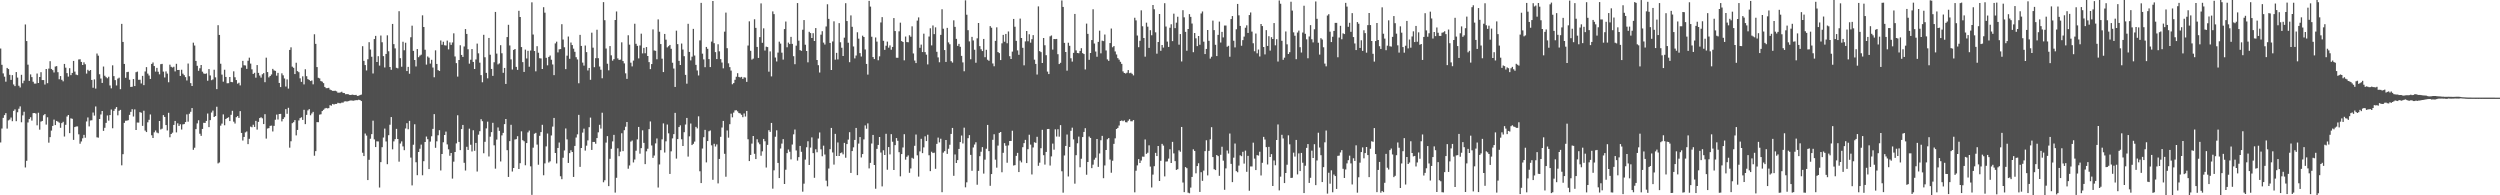 <svg xmlns="http://www.w3.org/2000/svg" width="1920" height="150"><path fill="#4f4f4f" d="M0 37.262h1v72.153H0zM1 49.786h1v48.917H1zM2 56.381h1v34.165H2zM3 58.866h1v29.536H3zM4 62.74h1v24.166H4zM5 52.151h1v46.594H5zM6 53.066h1v39.421H6zM7 57.472h1v34.322H7zM8 61.314h1v28.953H8zM9 57.721h1v35.386H9zM10 64.87h1v20.295H10zM11 66.165h1v17.866H11zM12 55.364h1v37.707H12zM13 59.591h1v26.619H13zM14 65.825h1v17.669H14zM15 67.186h1v14.508H15zM16 57.46h1v36.436H16zM17 63.973h1v24.655H17zM18 61.961h1v23.834H18zM19 18.8h1v109.795H19zM20 31.559h1v91.96H20zM21 49.69h1v44.367H21zM22 62.088h1v29.36H22zM23 57.148h1v32.899H23zM24 59.25h1v33.358H24zM25 62.778h1v24.132H25zM26 64.214h1v22.589H26zM27 64.188h1v23.013H27zM28 56.447h1v39.829H28zM29 63.758h1v22.811H29zM30 59.15h1v40.428H30zM31 55.467h1v37.93H31zM32 61.47h1v31.429H32zM33 61.497h1v27.007H33zM34 64.943h1v22.683H34zM35 53.013h1v42.695H35zM36 63.903h1v26.18H36zM37 52.664h1v56.891H37zM38 47.003h1v58.331H38zM39 52.933h1v47.372H39zM40 53.87h1v42.831H40zM41 55.66h1v36.199H41zM42 51.081h1v44.972H42zM43 50.791h1v42.064H43zM44 55.443h1v38.001H44zM45 60.88h1v33.307H45zM46 58.442h1v39.732H46zM47 61.307h1v33.259H47zM48 62.468h1v31.082H48zM49 49.09h1v55.792H49zM50 51.974h1v43.881H50zM51 56.174h1v33.298H51zM52 58.816h1v29.522H52zM53 52.385h1v49.876H53zM54 57.692h1v33.178H54zM55 55.996h1v35.249H55zM56 46.818h1v60.582H56zM57 54.967h1v42.606H57zM58 57.274h1v39.86H58zM59 57.695h1v39.367H59zM60 45.681h1v57.49H60zM61 45.506h1v64.903H61zM62 47.552h1v61.111H62zM63 49.921h1v56.31H63zM64 47.864h1v55.702H64zM65 49.372h1v56.424H65zM66 56.542h1v36.742H66zM67 53.617h1v36.579H67zM68 54.564h1v42.486H68zM69 53.774h1v38.739H69zM70 61.371h1v31.006H70zM71 67.393h1v19.05H71zM72 60.995h1v27.774H72zM73 68.038h1v13.751H73zM74 41.13h1v64.34H74zM75 42.774h1v62.949H75zM76 57.021h1v34.355H76zM77 60.326h1v27.59H77zM78 63.689h1v21.558H78zM79 51.096h1v49.42H79zM80 58.177h1v39.967H80zM81 59.306h1v35.061H81zM82 60.101h1v28.6H82zM83 58.951h1v33.719H83zM84 65.628h1v22.761H84zM85 67.818h1v16.321H85zM86 50.194h1v48.312H86zM87 58.478h1v26.643H87zM88 61.526h1v22.052H88zM89 65.618h1v16.617H89zM90 60.36h1v28.217H90zM91 59.647h1v25.423H91zM92 68.515h1v15.865H92zM93 18.321h1v108.651H93zM94 32.189h1v86.252H94zM95 49.101h1v45.264H95zM96 59.768h1v32.957H96zM97 55.419h1v37.256H97zM98 55.151h1v37.151H98zM99 61.224h1v27.004H99zM100 66.771h1v19.155H100zM101 66.62h1v17.232H101zM102 60.738h1v28.738H102zM103 66.117h1v17.895H103zM104 55.449h1v44.375H104zM105 54.99h1v39.115H105zM106 61.303h1v32.855H106zM107 61.238h1v24.867H107zM108 64.12h1v22.482H108zM109 58.289h1v38.396H109zM110 65.378h1v19.65H110zM111 54.891h1v45.403H111zM112 51.563h1v49.862H112zM113 56.538h1v37.414H113zM114 58.005h1v33.999H114zM115 60.607h1v27.301H115zM116 49.125h1v54.773H116zM117 47.991h1v58.006H117zM118 50.729h1v50.925H118zM119 54.965h1v45.228H119zM120 52.134h1v49.676H120zM121 55.102h1v47.264H121zM122 57.093h1v35.833H122zM123 49.305h1v50.135H123zM124 49.069h1v49.765H124zM125 54.985h1v33.431H125zM126 59.479h1v30.311H126zM127 54.834h1v41.207H127zM128 56.532h1v43.643H128zM129 63.173h1v23.461H129zM130 49.645h1v55.751H130zM131 51.304h1v51.6H131zM132 51.875h1v50.018H132zM133 51.241h1v44.71H133zM134 54.84h1v38.031H134zM135 49.02h1v52.653H135zM136 53.755h1v40.988H136zM137 53.72h1v42.989H137zM138 58.331h1v37.09H138zM139 53.543h1v45.953H139zM140 56.552h1v38.98H140zM141 57.742h1v37.561H141zM142 59.221h1v34.526H142zM143 61.802h1v26.065H143zM144 48.811h1v44.646H144zM145 58.567h1v28.797H145zM146 63.855h1v22.015H146zM147 66.043h1v16.945H147zM148 32.767h1v82.289H148zM149 34.951h1v78.503H149zM150 46.79h1v52.359H150zM151 50.559h1v44.186H151zM152 54.353h1v38.021H152zM153 52.442h1v50.284H153zM154 49.911h1v54.454H154zM155 55.023h1v44.007H155zM156 56.408h1v37.885H156zM157 56.765h1v37.628H157zM158 56.385h1v36.488H158zM159 61.995h1v25.182H159zM160 53.026h1v44.616H160zM161 57.937h1v34.346H161zM162 61.589h1v24.857H162zM163 61.02h1v23.91H163zM164 53.561h1v36.299H164zM165 59.37h1v29.765H165zM166 68.468h1v13.483H166zM167 19.357h1v106.113H167zM168 26.836h1v97.915H168zM169 48.952h1v47.561H169zM170 57.286h1v37.615H170zM171 62.729h1v25.131H171zM172 53.559h1v42.63H172zM173 59.067h1v32.325H173zM174 63.958h1v26.648H174zM175 63.889h1v26.178H175zM176 59.125h1v33.863H176zM177 62.938h1v25.206H177zM178 63.135h1v21.973H178zM179 54.764h1v38.666H179zM180 59.352h1v35.54H180zM181 61.48h1v28.552H181zM182 64.242h1v24.902H182zM183 63.562h1v27.014H183zM184 65.565h1v19.76H184zM185 51.993h1v50.084H185zM186 46.735h1v61.197H186zM187 50.136h1v55.043H187zM188 50.263h1v51.399H188zM189 52.906h1v48.075H189zM190 46.642h1v64.075H190zM191 44.282h1v62.336H191zM192 48.858h1v48.356H192zM193 53.231h1v44.501H193zM194 56.779h1v39.022H194zM195 55.917h1v41.574H195zM196 59.653h1v33.166H196zM197 49.955h1v49.566H197zM198 55.969h1v37.627H198zM199 58.034h1v32.659H199zM200 59.603h1v30.433H200zM201 57.039h1v33.823H201zM202 56.191h1v39.072H202zM203 63.13h1v24.566H203zM204 44.267h1v62.159H204zM205 55.36h1v43.337H205zM206 59.424h1v39.001H206zM207 58.351h1v38.31H207zM208 57.176h1v39.272H208zM209 52.88h1v48.064H209zM210 54.086h1v42.571H210zM211 54.429h1v37.532H211zM212 58.136h1v29.896H212zM213 55.954h1v35.827H213zM214 63.707h1v23.829H214zM215 66.87h1v20.597H215zM216 56.335h1v36.906H216zM217 57.865h1v33.515H217zM218 60.286h1v29.757H218zM219 66.461h1v17.337H219zM220 60.986h1v26.413H220zM221 68.053h1v14.759H221zM222 38.338h1v75.07H222zM223 36.36h1v72.128H223zM224 51.221h1v43.384H224zM225 52.081h1v41.786H225zM226 56.905h1v35.365H226zM227 48.159h1v55.812H227zM228 54.643h1v45.157H228zM229 55.466h1v37.043H229zM230 60.154h1v30.586H230zM231 62.887h1v27.171H231zM232 58.606h1v33.494H232zM233 64.838h1v19.469H233zM234 53.206h1v42.106H234zM235 58.542h1v29.671H235zM236 60.749h1v24.033H236zM237 61.396h1v22.433H237zM238 62.244h1v26.268H238zM239 61.818h1v25.301H239zM240 64.774h1v21.15H240zM241 26.339h1v93.252H241zM242 33.698h1v82.359H242zM243 51.522h1v42.266H243zM244 59.731h1v34.096H244zM245 60.234h1v27.816H245zM246 62.278h1v25.48H246zM247 62.717h1v22.577H247zM248 63.849h1v20.459H248zM249 66.752h1v16.596H249zM250 67.728h1v15.166H250zM251 67.671h1v15.594H251zM252 67.419h1v15.62H252zM253 68.82h1v11.967H253zM254 69.266h1v11.864H254zM255 69.761h1v10.044H255zM256 69.777h1v10.498H256zM257 69.685h1v10.121H257zM258 70.12h1v9.677H258zM259 71.158h1v7.792H259zM260 71.154h1v8.098H260zM261 70.941h1v8.369H261zM262 70.452h1v8.335H262zM263 71.355h1v7.442H263zM264 71.452h1v6.489H264zM265 72.395h1v5.37H265zM266 72.225h1v5.736H266zM267 72.409h1v5.252H267zM268 72.86h1v4.478H268zM269 72.95h1v4.159H269zM270 72.671h1v4.606H270zM271 72.843h1v4.527H271zM272 72.991h1v4.131H272zM273 72.854h1v4.031H273zM274 73.69h1v3.261H274zM275 73.532h1v3.052H275zM276 72.991h1v3.858H276zM277 72.639h1v4.97H277zM278 35.48h1v81.807H278zM279 46.741h1v73.114H279zM280 49.957h1v52.616H280zM281 54.129h1v50.027H281zM282 45.494h1v92.796H282zM283 32.417h1v90.319H283zM284 38.023h1v68.519H284zM285 43.569h1v59.445H285zM286 56.431h1v36.232H286zM287 29.995h1v77.041H287zM288 27.529h1v85.414H288zM289 47.618h1v60.911H289zM290 43.16h1v65.503H290zM291 50.367h1v93.645H291zM292 27.305h1v97.197H292zM293 32.454h1v80.587H293zM294 43.13h1v62.499H294zM295 51.813h1v46.974H295zM296 41.432h1v67.189H296zM297 27.133h1v98.951H297zM298 39.374h1v64.48H298zM299 51.467h1v44.325H299zM300 53.597h1v36.312H300zM301 18.396h1v96.266H301zM302 33.88h1v74.707H302zM303 37.173h1v69.701H303zM304 52.052h1v46.933H304zM305 52.483h1v54.269H305zM306 8.602h1v115.581H306zM307 44.688h1v65.533H307zM308 51.23h1v57.355H308zM309 32.042h1v80.377H309zM310 38.611h1v76.762H310zM311 32.817h1v65.834H311zM312 54.568h1v40.039H312zM313 51.349h1v47.948H313zM314 56.641h1v36.162H314zM315 28.617h1v92.401H315zM316 19.72h1v122.642H316zM317 39.052h1v72.119H317zM318 46.083h1v49.341H318zM319 51.046h1v73.579H319zM320 37.68h1v96.861H320zM321 43.936h1v72.786H321zM322 42.68h1v71.549H322zM323 41.987h1v69.073H323zM324 11.771h1v122.83H324zM325 20.756h1v103.046H325zM326 38.193h1v70.883H326zM327 49.607h1v55.243H327zM328 43.344h1v63.552H328zM329 44.297h1v85.559H329zM330 48.822h1v59.95H330zM331 45.937h1v58.741H331zM332 51.874h1v47.082H332zM333 59.332h1v28.338H333zM334 38.659h1v74.837H334zM335 49.076h1v59.443H335zM336 53.84h1v50.058H336zM337 54.521h1v45.486H337zM338 31.053h1v99.876H338zM339 34.342h1v83.933H339zM340 32.058h1v77.208H340zM341 34.768h1v68.889H341zM342 34.949h1v66.139H342zM343 31.16h1v79.758H343zM344 37.919h1v76.776H344zM345 32.558h1v87.065H345zM346 34.481h1v83H346zM347 32.617h1v104.565H347zM348 25.589h1v98.571H348zM349 43.39h1v73.355H349zM350 48.468h1v61.65H350zM351 58.825h1v29.691H351zM352 46.091h1v62.895H352zM353 34.784h1v80.528H353zM354 42.186h1v56.931H354zM355 43.736h1v52.228H355zM356 35.672h1v89.369H356zM357 22.329h1v108.651H357zM358 26.078h1v86.666H358zM359 37.845h1v77.282H359zM360 48.92h1v49.899H360zM361 45.893h1v65.243H361zM362 37.678h1v78.672H362zM363 47.589h1v52.439H363zM364 52.98h1v62.816H364zM365 45.654h1v64.096H365zM366 33.489h1v98.252H366zM367 40.963h1v62.446H367zM368 48.115h1v52.633H368zM369 57.69h1v33.831H369zM370 63.155h1v29.92H370zM371 26.711h1v90.974H371zM372 43.962h1v64.937H372zM373 55.981h1v42.608H373zM374 60.151h1v33.266H374zM375 29.122h1v91.04H375zM376 42.053h1v62.917H376zM377 52.958h1v48.503H377zM378 58.243h1v36.093H378zM379 47.835h1v63.78H379zM380 9.178h1v120.345H380zM381 41.175h1v66.04H381zM382 49.465h1v48.423H382zM383 48.665h1v51.856H383zM384 34.698h1v89.29H384zM385 40.887h1v63.124H385zM386 55.892h1v46.173H386zM387 52.168h1v43.182H387zM388 64.447h1v26.951H388zM389 28.468h1v86.874H389zM390 19.042h1v116.862H390zM391 34.901h1v73.486H391zM392 45.626h1v50.22H392zM393 53.386h1v78.37H393zM394 38.336h1v90.69H394zM395 37.632h1v69.523H395zM396 51.342h1v55.49H396zM397 53.646h1v50.936H397zM398 8.287h1v121.494H398zM399 13.035h1v112.307H399zM400 36.151h1v64.734H400zM401 47.709h1v59.96H401zM402 55.254h1v53.254H402zM403 38.086h1v88.855H403zM404 44.916h1v64.97H404zM405 38.99h1v62.708H405zM406 51.234h1v49.044H406zM407 38.801h1v88.951H407zM408 1.771h1v147.901H408zM409 26.535h1v86.886H409zM410 39.185h1v63.537H410zM411 54.773h1v47.281H411zM412 35.483h1v75.55H412zM413 40.499h1v85.997H413zM414 44.695h1v59.579H414zM415 44.877h1v56.569H415zM416 52.971h1v42.892H416zM417 5.549h1v129.064H417zM418 9.709h1v115.784H418zM419 44.412h1v68.031H419zM420 50.169h1v52.409H420zM421 43.703h1v81.113H421zM422 42.631h1v81.295H422zM423 45.889h1v58.17H423zM424 49.498h1v47.713H424zM425 57.694h1v32.863H425zM426 33.325h1v84.2H426zM427 31.976h1v93.552H427zM428 40.223h1v73.415H428zM429 37.887h1v71.596H429zM430 37.691h1v97.666H430zM431 18.605h1v119.001H431zM432 30.387h1v90.736H432zM433 36.3h1v79.232H433zM434 53.078h1v45.566H434zM435 42.77h1v64.313H435zM436 28.072h1v97.044H436zM437 45.157h1v72.443H437zM438 32.69h1v82.709H438zM439 34.608h1v82.129H439zM440 37.386h1v98.506H440zM441 39.796h1v72.275H441zM442 43.904h1v61.711H442zM443 45.665h1v57.519H443zM444 63.937h1v24.263H444zM445 26.798h1v101.378H445zM446 35.285h1v78.383H446zM447 48.065h1v53.767H447zM448 50.372h1v48.448H448zM449 34.955h1v80.709H449zM450 40.031h1v71.863H450zM451 54.092h1v53.734H451zM452 52.184h1v45.484H452zM453 61.291h1v29.027H453zM454 25.072h1v90.088H454zM455 36.593h1v72.393H455zM456 51.608h1v57.4H456zM457 44.701h1v65.712H457zM458 22.826h1v83.184H458zM459 44.719h1v56.922H459zM460 51.082h1v44.752H460zM461 53.56h1v45.191H461zM462 60.126h1v26.452H462zM463 1.631h1v138.326H463zM464 15.538h1v122.91H464zM465 37.248h1v72.279H465zM466 48.926h1v55.627H466zM467 54.009h1v88.959H467zM468 35.389h1v86.559H468zM469 42.519h1v71.784H469zM470 46.61h1v61.964H470zM471 45.414h1v58.155H471zM472 15.353h1v132.575H472zM473 8.797h1v127.761H473zM474 44.863h1v69.079H474zM475 46.019h1v73.931H475zM476 45.752h1v70.73H476zM477 32.501h1v69.85H477zM478 46.904h1v69.148H478zM479 48.689h1v51.324H479zM480 56.307h1v41.034H480zM481 60.582h1v33.11H481zM482 27.067h1v102.496H482zM483 34.308h1v92.771H483zM484 48.109h1v60.63H484zM485 50.985h1v56.964H485zM486 46.528h1v78.226H486zM487 18.238h1v104.277H487zM488 33.658h1v82.11H488zM489 35.22h1v71.843H489zM490 44.869h1v52.62H490zM491 34.907h1v83.113H491zM492 25.852h1v87.904H492zM493 41.011h1v59.09H493zM494 36.779h1v72.964H494zM495 40.902h1v85.155H495zM496 36.154h1v80.045H496zM497 43.004h1v71.203H497zM498 47.737h1v51.434H498zM499 53.115h1v40.179H499zM500 49.204h1v62.511H500zM501 22.59h1v98.628H501zM502 38.776h1v80.699H502zM503 39.013h1v71.119H503zM504 45.491h1v60.847H504zM505 14.892h1v129.107H505zM506 24.396h1v101.93H506zM507 33.823h1v81.461H507zM508 45.049h1v61.98H508zM509 55.332h1v39.443H509zM510 26.047h1v91.088H510zM511 30.446h1v78.108H511zM512 36.41h1v59.242H512zM513 35.479h1v66.939H513zM514 34.5h1v99.103H514zM515 37.464h1v78.737H515zM516 48.17h1v58.14H516zM517 52.657h1v50.38H517zM518 66.76h1v19.943H518zM519 23.577h1v98.248H519zM520 33.891h1v72.895H520zM521 46.765h1v50.837H521zM522 49.923h1v46.345H522zM523 33.434h1v73.522H523zM524 38.051h1v74.085H524zM525 43.164h1v58.356H525zM526 57.517h1v38.1H526zM527 64.259h1v26.311H527zM528 18.289h1v101.997H528zM529 39.867h1v64.844H529zM530 46.393h1v48.497H530zM531 43.53h1v67.884H531zM532 22.155h1v88.272H532zM533 42.644h1v66.129H533zM534 49.811h1v47.605H534zM535 54.126h1v44.508H535zM536 57.963h1v31.379H536zM537 31.007h1v100.515H537zM538 2.192h1v138.394H538zM539 41.23h1v72.823H539zM540 45.624h1v59.768H540zM541 51.61h1v48.135H541zM542 36.069h1v88.649H542zM543 37.481h1v70.843H543zM544 45.347h1v55.461H544zM545 51.494h1v48.718H545zM546 31.944h1v79.679H546zM547 0.785h1v137.302H547zM548 33.159h1v77.267H548zM549 40.051h1v72.507H549zM550 45.365h1v65.528H550zM551 33.994h1v106.861H551zM552 39.422h1v82.624H552zM553 45.413h1v59.634H553zM554 48.002h1v49.927H554zM555 52.499h1v40.389H555zM556 24.307h1v93.791H556zM557 9.69h1v126.026H557zM558 37.039h1v63.181H558zM559 48.658h1v57.089H559zM560 51.536h1v43.869H560zM561 54.245h1v33.066H561zM562 64.724h1v25.371H562zM563 63.781h1v22.722H563zM564 61.303h1v23.502H564zM565 58.918h1v25.729H565zM566 56.228h1v29.348H566zM567 59.077h1v27.766H567zM568 59.482h1v27.642H568zM569 59.049h1v29.112H569zM570 60.593h1v29.419H570zM571 59.336h1v27.812H571zM572 59.577h1v29.908H572zM573 62.861h1v22.359H573zM574 34.994h1v71.959H574zM575 16.378h1v107.325H575zM576 39.038h1v79.926H576zM577 45.757h1v64.533H577zM578 44.991h1v59.479H578zM579 14.788h1v103.318H579zM580 21.394h1v100.759H580zM581 36.055h1v70.918H581zM582 44.478h1v64.948H582zM583 28.511h1v82.276H583zM584 2.596h1v116.991H584zM585 32.86h1v83.356H585zM586 21.743h1v84.949H586zM587 38.824h1v69.688H587zM588 35.864h1v92.799H588zM589 36.169h1v75.102H589zM590 55.044h1v44.946H590zM591 39.47h1v61.825H591zM592 58.693h1v35.731H592zM593 8.773h1v136.142H593zM594 10.874h1v119.94H594zM595 44.184h1v60.831H595zM596 47.197h1v52.893H596zM597 40.377h1v84.738H597zM598 31.976h1v104.761H598zM599 33.508h1v80.581H599zM600 40.436h1v69.865H600zM601 45.798h1v61.073H601zM602 22.312h1v118.984H602zM603 16.513h1v113.843H603zM604 36.325h1v81.299H604zM605 32.727h1v82.094H605zM606 33.83h1v82.7H606zM607 28.316h1v94.1H607zM608 33.671h1v77.343H608zM609 43.155h1v60.014H609zM610 49.281h1v50.203H610zM611 35.09h1v80.452H611zM612 2.363h1v120.969H612zM613 31.243h1v89.427H613zM614 38.488h1v73.565H614zM615 39.081h1v77.523H615zM616 22.854h1v124.345H616zM617 15.427h1v125.619H617zM618 34.342h1v88.234H618zM619 39.179h1v73.918H619zM620 47.882h1v60.624H620zM621 24.445h1v102.25H621zM622 25.389h1v87.966H622zM623 29.186h1v76.346H623zM624 25.501h1v92.089H624zM625 31.464h1v105.079H625zM626 21.546h1v93.072H626zM627 46.059h1v70.9H627zM628 50.051h1v56.341H628zM629 55.701h1v46.008H629zM630 26.621h1v88.063H630zM631 23.984h1v96.043H631zM632 32.723h1v79.145H632zM633 34.211h1v84.466H633zM634 20.306h1v118.451H634zM635 3.26h1v139.856H635zM636 14.465h1v114.99H636zM637 32.956h1v81.65H637zM638 53.742h1v44.511H638zM639 31.856h1v85.252H639zM640 16.382h1v110.046H640zM641 45.834h1v56.98H641zM642 40.595h1v79.232H642zM643 45.642h1v63.756H643zM644 17.769h1v102.039H644zM645 32.467h1v85.129H645zM646 36.654h1v80.461H646zM647 42.997h1v75.543H647zM648 28.906h1v80.797H648zM649 2.477h1v118.668H649zM650 16.174h1v94.463H650zM651 32.818h1v74.382H651zM652 47.768h1v53.739H652zM653 11.845h1v120.948H653zM654 20.586h1v95.436H654zM655 35.672h1v77.484H655zM656 44.835h1v62.658H656zM657 42.642h1v55.634H657zM658 24.796h1v109.731H658zM659 29.672h1v80.615H659zM660 40.814h1v64.435H660zM661 43.434h1v77.479H661zM662 27.392h1v90.95H662zM663 28.398h1v78.648H663zM664 37.996h1v58.316H664zM665 49.076h1v49.792H665zM666 57.29h1v37.475H666zM667 0.664h1v128.662H667zM668 5.075h1v119.996H668zM669 28.207h1v82.021H669zM670 43.829h1v59.807H670zM671 45.342h1v81.38H671zM672 28.76h1v116.184H672zM673 31.928h1v82.392H673zM674 46.272h1v65.02H674zM675 43.24h1v61.98H675zM676 17.257h1v99.888H676zM677 13.168h1v130.002H677zM678 31.346h1v84.049H678zM679 38.293h1v80.745H679zM680 35.11h1v67.662H680zM681 31.946h1v98.384H681zM682 36.596h1v76.356H682zM683 34.891h1v83.693H683zM684 38.177h1v64.862H684zM685 36.037h1v72.839H685zM686 13.875h1v116.684H686zM687 23.862h1v87.601H687zM688 44.351h1v61.679H688zM689 44.37h1v63.772H689zM690 24.076h1v92.82H690zM691 17.423h1v117.993H691zM692 31.543h1v86.766H692zM693 32.262h1v80.994H693zM694 46.321h1v56.766H694zM695 28.073h1v94.531H695zM696 32.307h1v88.111H696zM697 32.456h1v86.878H697zM698 27.063h1v105.671H698zM699 28.227h1v101.172H699zM700 20.214h1v100.966H700zM701 41.054h1v80.832H701zM702 46.478h1v65.489H702zM703 48.419h1v54.924H703zM704 15.838h1v103.46H704zM705 13.36h1v122.287H705zM706 36.72h1v79.535H706zM707 34.257h1v72.324H707zM708 39.972h1v77.635H708zM709 25.856h1v87.335H709zM710 40.035h1v64.663H710zM711 42.004h1v66.327H711zM712 49.453h1v54.004H712zM713 28.074h1v91.148H713zM714 21.691h1v109.745H714zM715 34.882h1v81.667H715zM716 19.563h1v97.981H716zM717 26.22h1v91.039H717zM718 20.976h1v108.654H718zM719 39.768h1v70.711H719zM720 44.072h1v61.613H720zM721 47.824h1v61.529H721zM722 26.799h1v79.735H722zM723 7.125h1v140.503H723zM724 22.075h1v95.134H724zM725 38.447h1v77.629H725zM726 47.545h1v59.953H726zM727 21.39h1v96.79H727zM728 32.556h1v81.672H728zM729 33.998h1v77.169H729zM730 47.003h1v55.873H730zM731 48.073h1v50.164H731zM732 15.628h1v119.398H732zM733 20.614h1v98.014H733zM734 29.84h1v95.335H734zM735 35.219h1v87.768H735zM736 33.709h1v80.665H736zM737 35.933h1v73.172H737zM738 42.896h1v61.215H738zM739 47.929h1v62.254H739zM740 54.735h1v43.32H740zM741 0.24h1v143.635H741zM742 11.294h1v128.735H742zM743 23.213h1v82.941H743zM744 31.787h1v72.009H744zM745 45.5h1v73.462H745zM746 28.324h1v102.831H746zM747 31.08h1v82.174H747zM748 38.215h1v72.803H748zM749 48.165h1v61.073H749zM750 29.451h1v112.448H750zM751 17.641h1v113.563H751zM752 35.436h1v84.542H752zM753 37.839h1v78.706H753zM754 39.234h1v73.755H754zM755 29.92h1v103.392H755zM756 43.922h1v78.689H756zM757 38.255h1v75.969H757zM758 45.852h1v50.112H758zM759 46.706h1v69.358H759zM760 20.078h1v122.608H760zM761 21.296h1v112.375H761zM762 48.748h1v58.641H762zM763 50.878h1v52.254H763zM764 31.39h1v91.238H764zM765 20.999h1v107.762H765zM766 39.999h1v71.823H766zM767 40.791h1v61.245H767zM768 46.13h1v55.247H768zM769 33.285h1v99.029H769zM770 26.795h1v90.549H770zM771 32.068h1v77.875H771zM772 26.051h1v85.875H772zM773 33.225h1v91.747H773zM774 24.14h1v87.543H774zM775 43.165h1v65.139H775zM776 45.328h1v62.915H776zM777 39.629h1v60.768H777zM778 14.548h1v112.6H778zM779 20.548h1v106.266H779zM780 31.386h1v88.321H780zM781 38.728h1v78.671H781zM782 42.074h1v90.05H782zM783 14.276h1v109.069H783zM784 29.175h1v95.536H784zM785 36.695h1v76.364H785zM786 50.181h1v59.744H786zM787 31.793h1v75.62H787zM788 23.784h1v101.459H788zM789 31.678h1v82.916H789zM790 26.307h1v77.166H790zM791 32.769h1v78.301H791zM792 30.099h1v103.877H792zM793 26.985h1v86.269H793zM794 45.831h1v63.442H794zM795 49.103h1v60.608H795zM796 57.222h1v47.827H796zM797 4.892h1v122.424H797zM798 39.284h1v85.636H798zM799 40.046h1v73.796H799zM800 48.387h1v51.289H800zM801 29.162h1v90.029H801zM802 34.743h1v91.654H802zM803 42.388h1v74.316H803zM804 55.002h1v44.117H804zM805 56.905h1v42.128H805zM806 27.902h1v99.251H806zM807 27.239h1v92.862H807zM808 38.11h1v72.184H808zM809 29.94h1v84.988H809zM810 30.075h1v69.27H810zM811 29.909h1v74.967H811zM812 41.62h1v57.68H812zM813 49.178h1v55.791H813zM814 48.242h1v47.877H814zM815 0.378h1v131.161H815zM816 5.326h1v142.627H816zM817 32.946h1v86.458H817zM818 39.952h1v72.127H818zM819 54.249h1v49.09H819zM820 32.841h1v102.696H820zM821 35.172h1v77.685H821zM822 44.74h1v55.737H822zM823 47.319h1v50.734H823zM824 40.603h1v66.466H824zM825 10.723h1v130.322H825zM826 38.722h1v80.488H826zM827 40.724h1v69.301H827zM828 40.925h1v64H828zM829 39.099h1v89.354H829zM830 37.008h1v84.916H830zM831 40.82h1v64.464H831zM832 41.536h1v59.774H832zM833 53.373h1v45.066H833zM834 18.116h1v116.067H834zM835 25.998h1v98.406H835zM836 45.943h1v58.891H836zM837 40.7h1v65.228H837zM838 30.763h1v98.361H838zM839 7.115h1v119.363H839zM840 33.453h1v89.157H840zM841 39.583h1v81.545H841zM842 43.583h1v63.171H842zM843 32.147h1v95.988H843zM844 23.558h1v94.288H844zM845 40.978h1v66.744H845zM846 31.242h1v73.122H846zM847 31.57h1v105.266H847zM848 26.495h1v100.579H848zM849 38.752h1v76.439H849zM850 45.642h1v61.322H850zM851 46.771h1v59.269H851zM852 33.06h1v89.463H852zM853 21.939h1v110.716H853zM854 36.283h1v87.152H854zM855 35.364h1v75.141H855zM856 39.543h1v66.718H856zM857 41.846h1v57.237H857zM858 44.656h1v53.609H858zM859 45.821h1v50.597H859zM860 47.438h1v45.492H860zM861 49.039h1v43.474H861zM862 54.834h1v38.271H862zM863 56.071h1v36.415H863zM864 56.471h1v37.394H864zM865 55.864h1v38.122H865zM866 53.792h1v38.953H866zM867 56.202h1v35.329H867zM868 55.857h1v37.263H868zM869 56.692h1v36.5H869zM870 57.921h1v34.286H870zM871 13.627h1v134.096H871zM872 15.688h1v115.435H872zM873 27.291h1v99.736H873zM874 36.257h1v85.947H874zM875 31.344h1v93.837H875zM876 7.937h1v115.364H876zM877 20.196h1v100.065H877zM878 29.18h1v91.211H878zM879 43.508h1v63.585H879zM880 17.418h1v100.758H880zM881 20.456h1v96.821H881zM882 36.756h1v74.873H882zM883 23.171h1v104.786H883zM884 27.091h1v116.894H884zM885 3.846h1v130.272H885zM886 7.112h1v120.539H886zM887 24.834h1v92.553H887zM888 41.203h1v78.662H888zM889 32.273h1v79.841H889zM890 10.745h1v128.266H890zM891 38.99h1v84.525H891zM892 34.538h1v75.935H892zM893 36.54h1v75.271H893zM894 2.453h1v133.017H894zM895 20.394h1v103.739H895zM896 31.969h1v92.003H896zM897 36.07h1v85.747H897zM898 21.307h1v93.319H898zM899 18.632h1v106.548H899zM900 31.598h1v77.337H900zM901 10.519h1v107.272H901zM902 21.631h1v102.127H902zM903 17.395h1v113.1H903zM904 12.866h1v117.101H904zM905 34.329h1v81.114H905zM906 26.145h1v90.368H906zM907 47.204h1v50.306H907zM908 7.844h1v132.323H908zM909 13.303h1v134.267H909zM910 24.457h1v103.832H910zM911 38.943h1v90.228H911zM912 22.281h1v125.685H912zM913 10.866h1v137.561H913zM914 12.969h1v131.092H914zM915 18.092h1v117.811H915zM916 40.109h1v74.594H916zM917 25.367h1v90.547H917zM918 29.439h1v103.686H918zM919 35.429h1v92.11H919zM920 27.628h1v97.738H920zM921 34.346h1v113.071H921zM922 10.341h1v121.933H922zM923 8.819h1v130.091H923zM924 31.989h1v99.051H924zM925 41.52h1v74.545H925zM926 37.596h1v70.131H926zM927 23.036h1v111.682H927zM928 31.31h1v84.559H928zM929 44.994h1v62.062H929zM930 43.589h1v54.116H930zM931 15.827h1v104.803H931zM932 23.143h1v106.791H932zM933 34.393h1v96.221H933zM934 43.055h1v75.972H934zM935 26.791h1v93.129H935zM936 16.573h1v118.424H936zM937 32.674h1v86.208H937zM938 24.483h1v88.224H938zM939 28.71h1v94.697H939zM940 19.6h1v126.177H940zM941 19.601h1v109.724H941zM942 35.882h1v79.708H942zM943 35.197h1v82.702H943zM944 43.577h1v58.987H944zM945 14.653h1v111.184H945zM946 12.32h1v127.578H946zM947 31.262h1v89.815H947zM948 36.407h1v73.808H948zM949 22.472h1v108.946H949zM950 3.03h1v129.264H950zM951 11.761h1v115.398H951zM952 19.922h1v99.36H952zM953 35.101h1v84.873H953zM954 30.828h1v85.773H954zM955 28.103h1v97.518H955zM956 21.324h1v94.337H956zM957 19.444h1v112.512H957zM958 25.318h1v94.395H958zM959 11.576h1v134.887H959zM960 9.578h1v118.25H960zM961 24.274h1v103.556H961zM962 33.239h1v76.34H962zM963 39.371h1v82.454H963zM964 25.77h1v104.84H964zM965 40.976h1v78.186H965zM966 38.015h1v81.482H966zM967 43.38h1v73.165H967zM968 18.413h1v116.324H968zM969 20.044h1v104.968H969zM970 36.117h1v69.001H970zM971 41.766h1v65.371H971zM972 23.121h1v89.882H972zM973 35.275h1v91.055H973zM974 27.81h1v84.99H974zM975 38.853h1v81.732H975zM976 28.585h1v89.8H976zM977 29.966h1v112.883H977zM978 17.738h1v105.487H978zM979 34.815h1v92.125H979zM980 30.099h1v77.422H980zM981 47.253h1v48.315H981zM982 0.373h1v145.866H982zM983 2.846h1v132.815H983zM984 31.318h1v72.217H984zM985 45.907h1v60.451H985zM986 44.274h1v96.329H986zM987 24.157h1v108.702H987zM988 34.025h1v92.467H988zM989 41.48h1v62.438H989zM990 40.079h1v70.746H990zM991 1.343h1v135.335H991zM992 8.149h1v128.338H992zM993 24.839h1v92.398H993zM994 27.421h1v92.824H994zM995 45.474h1v61.974H995zM996 24.962h1v108.979H996zM997 23.495h1v94.311H997zM998 36.27h1v95.097H998zM999 40.372h1v77.081H999zM1000 25.003h1v99.961H1000zM1001 4.392h1v143.905H1001zM1002 25.977h1v101.304H1002zM1003 30.199h1v83.365H1003zM1004 44.769h1v65.869H1004zM1005 28.015h1v112.496H1005zM1006 19.279h1v117.27H1006zM1007 30.148h1v85.57H1007zM1008 32.562h1v88.795H1008zM1009 22.465h1v88.256H1009zM1010 1.109h1v141.053H1010zM1011 14.415h1v108.829H1011zM1012 32.823h1v69.142H1012zM1013 41.932h1v71.394H1013zM1014 29.34h1v89.85H1014zM1015 30.388h1v109.444H1015zM1016 36.288h1v92.074H1016zM1017 48.855h1v60.445H1017zM1018 50.935h1v49.334H1018zM1019 11.917h1v136.748H1019zM1020 10.92h1v121.725H1020zM1021 24.332h1v116.706H1021zM1022 32.304h1v98.517H1022zM1023 28.23h1v119.448H1023zM1024 23.756h1v110.272H1024zM1025 17.567h1v117.66H1025zM1026 17.554h1v127.567H1026zM1027 43.988h1v75.728H1027zM1028 28.842h1v90.665H1028zM1029 19.826h1v97.26H1029zM1030 30.179h1v85.131H1030zM1031 25.583h1v104.054H1031zM1032 26.159h1v110.519H1032zM1033 2.196h1v127.94H1033zM1034 5.052h1v120.413H1034zM1035 20.608h1v102.417H1035zM1036 17.494h1v102.075H1036zM1037 24.402h1v101.106H1037zM1038 10.093h1v131.588H1038zM1039 28.451h1v93.117H1039zM1040 33.393h1v90.202H1040zM1041 38.433h1v73.157H1041zM1042 16.924h1v131.031H1042zM1043 18.206h1v117.939H1043zM1044 36.832h1v88.122H1044zM1045 30.927h1v85.844H1045zM1046 39.053h1v74.169H1046zM1047 23.229h1v98.356H1047zM1048 25.447h1v92.113H1048zM1049 40.426h1v72.465H1049zM1050 19.29h1v99.82H1050zM1051 9.989h1v126.05H1051zM1052 19.233h1v95.019H1052zM1053 31.467h1v77.038H1053zM1054 41.327h1v67.584H1054zM1055 47.291h1v51.042H1055zM1056 31.515h1v86.823H1056zM1057 17.641h1v129.914H1057zM1058 30.705h1v99.822H1058zM1059 35.503h1v88.842H1059zM1060 37.595h1v110.393H1060zM1061 5.615h1v141.043H1061zM1062 25.891h1v121.682H1062zM1063 29.663h1v110.747H1063zM1064 38.55h1v79.642H1064zM1065 35.067h1v93.755H1065zM1066 15.63h1v114.547H1066zM1067 35.554h1v79.738H1067zM1068 35.781h1v78.274H1068zM1069 28.318h1v90.331H1069zM1070 12.347h1v123.684H1070zM1071 17.803h1v117.203H1071zM1072 25.845h1v93.33H1072zM1073 34.799h1v74.637H1073zM1074 40.414h1v73.064H1074zM1075 20.204h1v124.184H1075zM1076 25.095h1v100.465H1076zM1077 36.168h1v79.937H1077zM1078 40.466h1v65.618H1078zM1079 35.112h1v106.591H1079zM1080 16.097h1v104.473H1080zM1081 37.161h1v88.807H1081zM1082 30.339h1v94.512H1082zM1083 36.616h1v71.889H1083zM1084 28.018h1v89.475H1084zM1085 24.088h1v96.027H1085zM1086 32.285h1v87.47H1086zM1087 19.926h1v107.928H1087zM1088 32.044h1v92.725H1088zM1089 24.831h1v92.269H1089zM1090 34.348h1v87.542H1090zM1091 33.787h1v74.715H1091zM1092 46.026h1v57.224H1092zM1093 28.354h1v106.432H1093zM1094 10.137h1v122.643H1094zM1095 23.345h1v105.881H1095zM1096 28.197h1v84.004H1096zM1097 25.541h1v99.988H1097zM1098 8.945h1v129.697H1098zM1099 14.198h1v113.257H1099zM1100 29.593h1v91.022H1100zM1101 24.554h1v87.888H1101zM1102 27.758h1v87.61H1102zM1103 21.078h1v126.396H1103zM1104 25.124h1v99.404H1104zM1105 27.528h1v110.911H1105zM1106 27.618h1v111.609H1106zM1107 25.128h1v122.476H1107zM1108 24.783h1v122.967H1108zM1109 23.988h1v108.2H1109zM1110 26.198h1v93.668H1110zM1111 49.997h1v60.712H1111zM1112 22.701h1v109.353H1112zM1113 33.159h1v90.82H1113zM1114 47.941h1v66.029H1114zM1115 50.862h1v59.68H1115zM1116 30.723h1v89.57H1116zM1117 13.653h1v129.946H1117zM1118 28.132h1v91.209H1118zM1119 35.384h1v83.748H1119zM1120 44.499h1v58.387H1120zM1121 25.525h1v94.838H1121zM1122 20.295h1v97.004H1122zM1123 28.279h1v80.877H1123zM1124 27.134h1v85.934H1124zM1125 21.636h1v125.808H1125zM1126 12.747h1v112.752H1126zM1127 40.186h1v74.151H1127zM1128 39.022h1v78.49H1128zM1129 48.068h1v56.118H1129zM1130 5.525h1v109.923H1130zM1131 4.064h1v142.925H1131zM1132 17.382h1v110.34H1132zM1133 30.645h1v83.491H1133zM1134 37.598h1v71.854H1134zM1135 6.203h1v141.312H1135zM1136 15.227h1v103.75H1136zM1137 34.984h1v82.815H1137zM1138 44.773h1v61.891H1138zM1139 18.218h1v114.654H1139zM1140 2.516h1v140.156H1140zM1141 19.427h1v96.779H1141zM1142 22.187h1v94.815H1142zM1143 19.692h1v98.562H1143zM1144 30.458h1v96.222H1144zM1145 21.97h1v98.291H1145zM1146 44.556h1v68.807H1146zM1147 40.098h1v71.3H1147zM1148 46.446h1v55.221H1148zM1149 16.418h1v131.49H1149zM1150 26.201h1v112.509H1150zM1151 35.031h1v79.999H1151zM1152 44.271h1v61.469H1152zM1153 52.123h1v49.511H1153zM1154 50.281h1v53.02H1154zM1155 50.799h1v46.046H1155zM1156 53.421h1v45.364H1156zM1157 51.779h1v51.21H1157zM1158 52.401h1v48.16H1158zM1159 55.404h1v45.588H1159zM1160 52.423h1v44.495H1160zM1161 51.329h1v44.894H1161zM1162 53.202h1v43.995H1162zM1163 54.307h1v43.18H1163zM1164 48.998h1v49.214H1164zM1165 49.7h1v48.478H1165zM1166 50.383h1v43.507H1166zM1167 26.591h1v122.445H1167zM1168 9.8h1v134.453H1168zM1169 23.36h1v101.454H1169zM1170 27.885h1v95.035H1170zM1171 27.179h1v86.266H1171zM1172 2.228h1v145.467H1172zM1173 8.98h1v128.031H1173zM1174 16.84h1v113.523H1174zM1175 21.296h1v103.726H1175zM1176 15.41h1v107.605H1176zM1177 2.458h1v135.829H1177zM1178 4.967h1v129.781H1178zM1179 4.27h1v118.791H1179zM1180 12.819h1v104.039H1180zM1181 2.295h1v131.189H1181zM1182 5.135h1v128.487H1182zM1183 15.55h1v106.564H1183zM1184 22.259h1v91.412H1184zM1185 42.475h1v63.002H1185zM1186 24.495h1v121.798H1186zM1187 22.635h1v104.926H1187zM1188 31.031h1v81.489H1188zM1189 36.644h1v77.749H1189zM1190 3.311h1v125.774H1190zM1191 1.991h1v146.324H1191zM1192 11.31h1v136.37H1192zM1193 23.699h1v113.493H1193zM1194 30.918h1v91.471H1194zM1195 10.098h1v129.833H1195zM1196 26.749h1v102.813H1196zM1197 36.512h1v80.208H1197zM1198 27.009h1v88.103H1198zM1199 21.037h1v110.849H1199zM1200 13.717h1v126.617H1200zM1201 31.477h1v103.731H1201zM1202 35.843h1v74.618H1202zM1203 48.409h1v46.579H1203zM1204 19.431h1v124.8H1204zM1205 0.438h1v147.184H1205zM1206 29.35h1v107.565H1206zM1207 22.074h1v89.711H1207zM1208 32.422h1v79.593H1208zM1209 2.399h1v142.611H1209zM1210 14.392h1v120.805H1210zM1211 27.41h1v95.01H1211zM1212 33.988h1v82.158H1212zM1213 21.145h1v105.065H1213zM1214 18.694h1v109.784H1214zM1215 33.111h1v80.314H1215zM1216 20.562h1v104.471H1216zM1217 24.657h1v93.338H1217zM1218 1.685h1v146.055H1218zM1219 13.695h1v128.395H1219zM1220 23.139h1v101.555H1220zM1221 34.681h1v88.117H1221zM1222 32.222h1v83.571H1222zM1223 15.313h1v117.417H1223zM1224 16.759h1v108.092H1224zM1225 18.667h1v96.757H1225zM1226 27.353h1v87.771H1226zM1227 20.923h1v122.933H1227zM1228 1.591h1v146.276H1228zM1229 14.949h1v125.811H1229zM1230 14.945h1v131.238H1230zM1231 32.753h1v86.649H1231zM1232 24.719h1v92.853H1232zM1233 16.758h1v121.272H1233zM1234 32.72h1v78.004H1234zM1235 10.011h1v119.803H1235zM1236 17.184h1v117.863H1236zM1237 6.404h1v141.337H1237zM1238 23.215h1v124.656H1238zM1239 13.457h1v114.675H1239zM1240 32.801h1v87.058H1240zM1241 33.307h1v89.654H1241zM1242 20.973h1v113.68H1242zM1243 24.576h1v96.328H1243zM1244 34.434h1v76.222H1244zM1245 46.156h1v66.392H1245zM1246 4.032h1v145.064H1246zM1247 9.823h1v126.51H1247zM1248 12.221h1v115.462H1248zM1249 20.46h1v97.835H1249zM1250 23.654h1v101.87H1250zM1251 20.446h1v116.492H1251zM1252 27.337h1v98.887H1252zM1253 23.609h1v122.381H1253zM1254 16.006h1v131.63H1254zM1255 1.59h1v141.07H1255zM1256 2.191h1v138.285H1256zM1257 34.043h1v83.407H1257zM1258 34.834h1v78.335H1258zM1259 50.986h1v51.668H1259zM1260 0.069h1v147.622H1260zM1261 21.877h1v108.642H1261zM1262 31.87h1v84.44H1262zM1263 36.48h1v85.592H1263zM1264 8.679h1v136.968H1264zM1265 1.4h1v146.696H1265zM1266 9.055h1v119.227H1266zM1267 20.815h1v106.662H1267zM1268 29.823h1v88.037H1268zM1269 6.093h1v135.33H1269zM1270 22.91h1v109.538H1270zM1271 36.93h1v79.342H1271zM1272 15.056h1v99.819H1272zM1273 26.939h1v90.211H1273zM1274 2.378h1v143.65H1274zM1275 37.019h1v72.176H1275zM1276 42.504h1v65.931H1276zM1277 52.255h1v51.611H1277zM1278 42.1h1v66.363H1278zM1279 10.131h1v123.877H1279zM1280 35.399h1v73.472H1280zM1281 44.295h1v64.775H1281zM1282 46.761h1v63.534H1282zM1283 8.328h1v139.888H1283zM1284 11.157h1v136.968H1284zM1285 24.63h1v107.429H1285zM1286 37.314h1v88.701H1286zM1287 38.944h1v77.299H1287zM1288 16.464h1v117.498H1288zM1289 40.443h1v81.426H1289zM1290 20.158h1v96.708H1290zM1291 20.171h1v95.291H1291zM1292 9.23h1v138.666H1292zM1293 9.354h1v138.297H1293zM1294 16.981h1v104.846H1294zM1295 28.105h1v84.951H1295zM1296 39.066h1v64.925H1296zM1297 1.765h1v146.259H1297zM1298 18.496h1v123.691H1298zM1299 34.908h1v79.961H1299zM1300 39.904h1v73.124H1300zM1301 31.156h1v106.721H1301zM1302 19.851h1v128.412H1302zM1303 16.693h1v126.173H1303zM1304 20.717h1v110.117H1304zM1305 35.812h1v80.074H1305zM1306 22.09h1v100.884H1306zM1307 16.312h1v98.263H1307zM1308 37.437h1v81.76H1308zM1309 29.741h1v92.63H1309zM1310 38.81h1v94.927H1310zM1311 10.092h1v135.861H1311zM1312 28.048h1v94.294H1312zM1313 39.43h1v77.404H1313zM1314 50.947h1v52.207H1314zM1315 38.186h1v75.961H1315zM1316 14.382h1v116.565H1316zM1317 23.369h1v99.153H1317zM1318 27.432h1v81.856H1318zM1319 27.974h1v87.026H1319zM1320 6.893h1v141.162H1320zM1321 2.366h1v145.556H1321zM1322 5.8h1v121.234H1322zM1323 29.013h1v83.174H1323zM1324 32.228h1v75.676H1324zM1325 10.001h1v123.184H1325zM1326 17.379h1v107.214H1326zM1327 19.432h1v101.685H1327zM1328 14.419h1v115.124H1328zM1329 15.617h1v131.964H1329zM1330 8.961h1v130.263H1330zM1331 21.57h1v93.091H1331zM1332 34.579h1v69.442H1332zM1333 48.243h1v49.323H1333zM1334 14.617h1v127.213H1334zM1335 2.354h1v124.158H1335zM1336 35.311h1v73.45H1336zM1337 35.415h1v78.262H1337zM1338 12.338h1v122.353H1338zM1339 13.54h1v126.262H1339zM1340 17.706h1v115.177H1340zM1341 19.525h1v110.047H1341zM1342 24.055h1v95.105H1342zM1343 7.378h1v123.507H1343zM1344 0.722h1v131.416H1344zM1345 27.347h1v94.317H1345zM1346 27.981h1v98.178H1346zM1347 28.675h1v88.681H1347zM1348 13.595h1v134.948H1348zM1349 29.586h1v98.3H1349zM1350 25.522h1v83.445H1350zM1351 40.765h1v72.697H1351zM1352 37.545h1v83.085H1352zM1353 11.517h1v117.98H1353zM1354 24.208h1v100.606H1354zM1355 32.903h1v93.166H1355zM1356 33.947h1v80.652H1356zM1357 12.558h1v130.365H1357zM1358 8.042h1v121.462H1358zM1359 27.541h1v106.526H1359zM1360 25.945h1v107.211H1360zM1361 39.036h1v67.627H1361zM1362 16.109h1v116.834H1362zM1363 24.338h1v91.959H1363zM1364 25.732h1v93.88H1364zM1365 24.466h1v94.13H1365zM1366 7.538h1v140.534H1366zM1367 11.267h1v136.634H1367zM1368 26.311h1v105.15H1368zM1369 37.035h1v78.06H1369zM1370 38.372h1v63.979H1370zM1371 23.305h1v111.285H1371zM1372 19.67h1v127.585H1372zM1373 32.493h1v83.238H1373zM1374 34.34h1v82.22H1374zM1375 22.016h1v119.336H1375zM1376 18.263h1v129.641H1376zM1377 31.996h1v115.541H1377zM1378 31.809h1v84.733H1378zM1379 46.351h1v60.086H1379zM1380 25.645h1v89.508H1380zM1381 34.486h1v85.417H1381zM1382 37.524h1v72.572H1382zM1383 9.332h1v126.037H1383zM1384 15.344h1v115.097H1384zM1385 11.22h1v136.697H1385zM1386 24.006h1v124.015H1386zM1387 25.26h1v104.504H1387zM1388 38.003h1v76.377H1388zM1389 37.895h1v76.066H1389zM1390 24.302h1v99.934H1390zM1391 34.968h1v82.571H1391zM1392 40.905h1v73.386H1392zM1393 45.023h1v76.435H1393zM1394 1.392h1v146.206H1394zM1395 6.54h1v128.497H1395zM1396 20.802h1v113.606H1396zM1397 17.241h1v111.583H1397zM1398 31.873h1v84.871H1398zM1399 22.835h1v97.844H1399zM1400 12.671h1v103.724H1400zM1401 34.236h1v83.166H1401zM1402 30.386h1v103.93H1402zM1403 19.61h1v116.497H1403zM1404 20.24h1v97.713H1404zM1405 30.702h1v88.58H1405zM1406 41.249h1v68.909H1406zM1407 49.727h1v47.166H1407zM1408 -1.37h1v129.32H1408zM1409 30.019h1v105.356H1409zM1410 26.164h1v97.039H1410zM1411 30.791h1v79.163H1411zM1412 21.684h1v105.559H1412zM1413 2.537h1v121.897H1413zM1414 32.77h1v83.026H1414zM1415 29.905h1v102.087H1415zM1416 32.428h1v79.812H1416zM1417 35.263h1v73.173H1417zM1418 22.678h1v107.011H1418zM1419 45.629h1v64.002H1419zM1420 17.121h1v105.622H1420zM1421 22.58h1v95.443H1421zM1422 16.799h1v126.209H1422zM1423 21.764h1v102.068H1423zM1424 44.121h1v63.623H1424zM1425 37.788h1v68.93H1425zM1426 50.414h1v52.527H1426zM1427 2.246h1v145.396H1427zM1428 24.469h1v118.417H1428zM1429 40.891h1v72.594H1429zM1430 43.397h1v61.089H1430zM1431 2.81h1v145.285H1431zM1432 12.352h1v129.685H1432zM1433 31.473h1v97.401H1433zM1434 28.354h1v105.632H1434zM1435 42.178h1v69.437H1435zM1436 20.138h1v108.06H1436zM1437 25.951h1v94.266H1437zM1438 27.11h1v88.364H1438zM1439 28.862h1v97.648H1439zM1440 22.858h1v123.521H1440zM1441 22.26h1v108.716H1441zM1442 34.132h1v83.551H1442zM1443 28.169h1v81.874H1443zM1444 51.428h1v50.711H1444zM1445 2.132h1v138.622H1445zM1446 2.073h1v145.508H1446zM1447 18.336h1v100.06H1447zM1448 28.342h1v91.818H1448zM1449 37.882h1v83.837H1449zM1450 21.559h1v106.837H1450zM1451 21.566h1v100.911H1451zM1452 30.573h1v92.839H1452zM1453 35.562h1v76.917H1453zM1454 8.038h1v109.151H1454zM1455 17.782h1v103.473H1455zM1456 29.16h1v85.076H1456zM1457 29.525h1v90.307H1457zM1458 40.313h1v73.637H1458zM1459 28.737h1v96.023H1459zM1460 45.168h1v62.276H1460zM1461 37.837h1v64.783H1461zM1462 43.745h1v58.418H1462zM1463 35.07h1v73.549H1463zM1464 6.837h1v135.095H1464zM1465 13.599h1v127.808H1465zM1466 23.7h1v94.053H1466zM1467 27.573h1v90.182H1467zM1468 7.971h1v140.974H1468zM1469 2.054h1v145.654H1469zM1470 22.395h1v114.143H1470zM1471 28.942h1v98.764H1471zM1472 45.194h1v64.534H1472zM1473 6.926h1v124.745H1473zM1474 22.055h1v102.788H1474zM1475 28.439h1v82.698H1475zM1476 18.53h1v113.852H1476zM1477 8.222h1v135.682H1477zM1478 17.052h1v124.518H1478zM1479 27.965h1v96.775H1479zM1480 37.132h1v75.249H1480zM1481 50.103h1v55.267H1481zM1482 0.277h1v142.676H1482zM1483 0.526h1v149.422H1483zM1484 10.907h1v128.569H1484zM1485 18.46h1v94.836H1485zM1486 40.243h1v74.268H1486zM1487 8.786h1v138.947H1487zM1488 21.529h1v107.021H1488zM1489 21.225h1v100.165H1489zM1490 29.235h1v94.584H1490zM1491 22.734h1v117.198H1491zM1492 11.142h1v132.056H1492zM1493 30.53h1v94.519H1493zM1494 17.575h1v116.008H1494zM1495 16.562h1v117.091H1495zM1496 7.5h1v141.525H1496zM1497 13.432h1v126.457H1497zM1498 36.978h1v79.093H1498zM1499 37.312h1v77.884H1499zM1500 44.884h1v60.149H1500zM1501 2.35h1v131.942H1501zM1502 17.827h1v115.393H1502zM1503 35.732h1v82.517H1503zM1504 33.565h1v75.272H1504zM1505 2.393h1v139.68H1505zM1506 1.987h1v146.307H1506zM1507 15.606h1v126.693H1507zM1508 11.801h1v115.647H1508zM1509 24.962h1v95.564H1509zM1510 29.533h1v91.44H1510zM1511 26.939h1v109.431H1511zM1512 40.104h1v78.919H1512zM1513 23.508h1v116.672H1513zM1514 19.214h1v128.674H1514zM1515 5.556h1v125.725H1515zM1516 27.144h1v100.593H1516zM1517 35.978h1v82.085H1517zM1518 48.176h1v64.875H1518zM1519 20.122h1v106.131H1519zM1520 2.29h1v131.557H1520zM1521 33.863h1v93.978H1521zM1522 33.492h1v85.278H1522zM1523 27.86h1v92.14H1523zM1524 1.76h1v146.962H1524zM1525 16.045h1v111.298H1525zM1526 11.939h1v107.046H1526zM1527 31.054h1v89.623H1527zM1528 19.011h1v119.052H1528zM1529 24.211h1v103.654H1529zM1530 25.954h1v100.624H1530zM1531 2.238h1v126.467H1531zM1532 11.921h1v118.546H1532zM1533 1.979h1v147.286H1533zM1534 16.836h1v111.671H1534zM1535 30.895h1v96.734H1535zM1536 39.484h1v73.651H1536zM1537 43.577h1v58.464H1537zM1538 2.833h1v140.007H1538zM1539 14.935h1v132.854H1539zM1540 33.179h1v94.977H1540zM1541 31.545h1v78.833H1541zM1542 10.891h1v125.89H1542zM1543 14.23h1v122.059H1543zM1544 15.496h1v122.097H1544zM1545 22.944h1v99.958H1545zM1546 18.72h1v101.193H1546zM1547 4.634h1v131.073H1547zM1548 24.434h1v96.804H1548zM1549 22.289h1v98.736H1549zM1550 15.508h1v132.245H1550zM1551 8.65h1v117.918H1551zM1552 12.734h1v134.456H1552zM1553 29.318h1v96.471H1553zM1554 38.239h1v84.942H1554zM1555 46.855h1v68.051H1555zM1556 23.013h1v109.955H1556zM1557 1.034h1v147.246H1557zM1558 30.266h1v110.99H1558zM1559 37.058h1v74.593H1559zM1560 40.709h1v67.25H1560zM1561 8.5h1v141.441H1561zM1562 5.287h1v126.958H1562zM1563 17.013h1v109.027H1563zM1564 31.013h1v79.357H1564zM1565 24.751h1v104.966H1565zM1566 14.875h1v122.576H1566zM1567 20.045h1v95.809H1567zM1568 22.619h1v98.464H1568zM1569 31.794h1v85.399H1569zM1570 22.897h1v127.867H1570zM1571 12.795h1v129.809H1571zM1572 31.852h1v87.86H1572zM1573 39.71h1v72.117H1573zM1574 48.49h1v56.666H1574zM1575 4.892h1v141.967H1575zM1576 15.706h1v109.116H1576zM1577 37.383h1v72.86H1577zM1578 39.435h1v74.355H1578zM1579 22.673h1v126.623H1579zM1580 5.008h1v143.282H1580zM1581 12.971h1v116.02H1581zM1582 15.823h1v120.95H1582zM1583 30.886h1v82.973H1583zM1584 27.286h1v98.242H1584zM1585 11.726h1v115.723H1585zM1586 34.881h1v90.384H1586zM1587 8.581h1v134.56H1587zM1588 22.398h1v116.692H1588zM1589 10.671h1v122.853H1589zM1590 29.674h1v98.239H1590zM1591 34.719h1v75.822H1591zM1592 41.602h1v66.101H1592zM1593 28.125h1v93.677H1593zM1594 5.58h1v144.14H1594zM1595 19.516h1v113.782H1595zM1596 30.29h1v96.639H1596zM1597 33.991h1v90.903H1597zM1598 5.44h1v142.931H1598zM1599 7.809h1v138.545H1599zM1600 14.164h1v127.086H1600zM1601 20.083h1v110.13H1601zM1602 -1.906h1v129.357H1602zM1603 15.683h1v108.835H1603zM1604 18.954h1v112.947H1604zM1605 8.426h1v130.76H1605zM1606 14.882h1v120.728H1606zM1607 7.227h1v138.638H1607zM1608 0.845h1v140.178H1608zM1609 18.137h1v120.807H1609zM1610 33.637h1v77.692H1610zM1611 44.26h1v52.491H1611zM1612 -0.009h1v144.371H1612zM1613 15.391h1v128.007H1613zM1614 23.274h1v90.137H1614zM1615 42.817h1v74.134H1615zM1616 6.553h1v112.858H1616zM1617 2.475h1v125.858H1617zM1618 15.585h1v112.626H1618zM1619 24.249h1v103.066H1619zM1620 30.369h1v88.343H1620zM1621 17.728h1v108.644H1621zM1622 22.096h1v111.359H1622zM1623 31.444h1v95.774H1623zM1624 14.317h1v125.848H1624zM1625 21.517h1v105.005H1625zM1626 3.163h1v143.679H1626zM1627 17.611h1v98.25H1627zM1628 37.132h1v77.844H1628zM1629 50.103h1v52.316H1629zM1630 30.679h1v90.236H1630zM1631 -2.124h1v144.189H1631zM1632 16.411h1v111.35H1632zM1633 25.869h1v92.023H1633zM1634 40.282h1v63.474H1634zM1635 16.225h1v129.178H1635zM1636 7.788h1v140.198H1636zM1637 21.026h1v105.546H1637zM1638 47.087h1v61.026H1638zM1639 24.926h1v85.47H1639zM1640 20.727h1v109.738H1640zM1641 29.043h1v92.731H1641zM1642 21.028h1v103.651H1642zM1643 30.597h1v92.045H1643zM1644 2.559h1v130.205H1644zM1645 9.173h1v111.313H1645zM1646 20.873h1v102.076H1646zM1647 31.178h1v83.482H1647zM1648 46.972h1v62.291H1648zM1649 8.562h1v131.014H1649zM1650 6.442h1v133.392H1650zM1651 35.751h1v92.14H1651zM1652 38.069h1v80.896H1652zM1653 3.611h1v144.485H1653zM1654 1.854h1v145.82H1654zM1655 16.63h1v121.275H1655zM1656 25.708h1v102.132H1656zM1657 38.56h1v82.424H1657zM1658 24.748h1v102.74H1658zM1659 24.186h1v98.414H1659zM1660 37.785h1v76.709H1660zM1661 18.134h1v122.007H1661zM1662 20.826h1v99.649H1662zM1663 7.289h1v142.618H1663zM1664 19.126h1v112.073H1664zM1665 23.216h1v104.428H1665zM1666 35.346h1v79.82H1666zM1667 24.159h1v99.164H1667zM1668 6.491h1v144.022H1668zM1669 14.755h1v113.786H1669zM1670 28.609h1v93.99H1670zM1671 31.526h1v79.818H1671zM1672 4.758h1v141.596H1672zM1673 2.193h1v137.937H1673zM1674 23.459h1v110.586H1674zM1675 20.882h1v98.923H1675zM1676 41.006h1v67.285H1676zM1677 14.384h1v119.351H1677zM1678 28.791h1v104.328H1678zM1679 12.859h1v118.232H1679zM1680 7.888h1v128.927H1680zM1681 19.651h1v131.504H1681zM1682 11.849h1v135.973H1682zM1683 33.326h1v82.151H1683zM1684 41.223h1v74.567H1684zM1685 43.951h1v55.543H1685zM1686 2.313h1v140.606H1686zM1687 16.568h1v131.496H1687zM1688 27.011h1v94.913H1688zM1689 34.051h1v74.886H1689zM1690 8.861h1v137.652H1690zM1691 2.159h1v145.793H1691zM1692 4.95h1v129.218H1692zM1693 22.683h1v109.293H1693zM1694 23.008h1v93.053H1694zM1695 17.847h1v116.315H1695zM1696 12.636h1v128.734H1696zM1697 34.155h1v100.853H1697zM1698 11.993h1v112.082H1698zM1699 23.206h1v95.62H1699zM1700 0.631h1v132.954H1700zM1701 18.745h1v101.213H1701zM1702 35.521h1v72.495H1702zM1703 51.847h1v47.675H1703zM1704 31.684h1v88.515H1704zM1705 -0.975h1v150.987H1705zM1706 1.672h1v131.283H1706zM1707 19.696h1v98.451H1707zM1708 43.96h1v78.713H1708zM1709 15.439h1v130.492H1709zM1710 2.084h1v141.471H1710zM1711 18.678h1v115.519H1711zM1712 21.694h1v101.551H1712zM1713 32.082h1v80.468H1713zM1714 -0.449h1v143.901H1714zM1715 17.209h1v110.579H1715zM1716 17.804h1v104.809H1716zM1717 16.695h1v112.33H1717zM1718 9.514h1v123.66H1718zM1719 22.335h1v103.391H1719zM1720 38.223h1v80.795H1720zM1721 32.51h1v82.729H1721zM1722 42.414h1v58.398H1722zM1723 13.622h1v134.279H1723zM1724 12.136h1v136.859H1724zM1725 16.482h1v108.198H1725zM1726 31.947h1v86.008H1726zM1727 39.005h1v92.356H1727zM1728 1.708h1v146.309H1728zM1729 13.887h1v119.39H1729zM1730 23.154h1v100.173H1730zM1731 29.502h1v82.897H1731zM1732 29.632h1v99.878H1732zM1733 15.808h1v113.339H1733zM1734 27.619h1v84.284H1734zM1735 22.015h1v116.151H1735zM1736 30.369h1v86.076H1736zM1737 3.176h1v139.985H1737zM1738 10.848h1v128.993H1738zM1739 35.524h1v91.847H1739zM1740 43.897h1v63.995H1740zM1741 32.427h1v82.271H1741zM1742 10.106h1v132.767H1742zM1743 10.336h1v130.609H1743zM1744 32.667h1v91.997H1744zM1745 40.976h1v75.223H1745zM1746 10.873h1v135.453H1746zM1747 2.731h1v134.452H1747zM1748 7.752h1v122.973H1748zM1749 19.38h1v102.761H1749zM1750 9.394h1v120.432H1750zM1751 17.098h1v131.177H1751zM1752 23.739h1v111.669H1752zM1753 16.722h1v115.199H1753zM1754 19.079h1v116.533H1754zM1755 9.215h1v131.72H1755zM1756 2.015h1v147.034H1756zM1757 23.644h1v109.91H1757zM1758 16.656h1v100.653H1758zM1759 36.099h1v74.12H1759zM1760 10.746h1v138.218H1760zM1761 2.109h1v145.798H1761zM1762 36.022h1v79.374H1762zM1763 24.207h1v92.421H1763zM1764 47.113h1v62.368H1764zM1765 19.94h1v120.827H1765zM1766 17.463h1v127.623H1766zM1767 13.314h1v116.395H1767zM1768 21.146h1v101.329H1768zM1769 28.798h1v84.197H1769zM1770 24.567h1v102.811H1770zM1771 29.599h1v91.286H1771zM1772 5.877h1v123.459H1772zM1773 15.204h1v117.938H1773zM1774 2.567h1v146.532H1774zM1775 17.009h1v114.141H1775zM1776 32.092h1v89.122H1776zM1777 42.539h1v78.99H1777zM1778 24.281h1v93.068H1778zM1779 -0.37h1v151.365H1779zM1780 1.684h1v146.752H1780zM1781 13.322h1v121.255H1781zM1782 27.115h1v98.825H1782zM1783 30.25h1v94.78H1783zM1784 20.995h1v106.402H1784zM1785 18.599h1v92.541H1785zM1786 43.906h1v67.774H1786zM1787 37.407h1v71.245H1787zM1788 38.708h1v72.268H1788zM1789 40.89h1v62.652H1789zM1790 47.438h1v52.853H1790zM1791 46.49h1v52.198H1791zM1792 47.668h1v51.647H1792zM1793 48.194h1v49.811H1793zM1794 54.603h1v42.609H1794zM1795 58.19h1v35.858H1795zM1796 57.679h1v40.177H1796zM1797 57.174h1v36.275H1797zM1798 57.588h1v33.354H1798zM1799 60.097h1v33.554H1799zM1800 59.266h1v30.457H1800zM1801 60.472h1v30.352H1801zM1802 60.968h1v30.119H1802zM1803 62.226h1v29.83H1803zM1804 62.497h1v26.723H1804zM1805 63.048h1v23.813H1805zM1806 64.028h1v22.331H1806zM1807 65.11h1v22.316H1807zM1808 66.646h1v18.252H1808zM1809 62.417h1v23.639H1809zM1810 61.989h1v24.813H1810zM1811 64.403h1v21.76H1811zM1812 63.829h1v20.542H1812zM1813 63.165h1v22.207H1813zM1814 62.064h1v21.326H1814zM1815 65.083h1v17.863H1815zM1816 66.695h1v16.439H1816zM1817 66.327h1v18.084H1817zM1818 66.621h1v17.428H1818zM1819 66.948h1v16.965H1819zM1820 66.898h1v16.905H1820zM1821 66.485h1v17.997H1821zM1822 66.89h1v16.059H1822zM1823 66.96h1v13.793H1823zM1824 67.107h1v13.842H1824zM1825 66.661h1v14.123H1825zM1826 68.992h1v12.17H1826zM1827 68.906h1v10.321H1827zM1828 69.041h1v10.639H1828zM1829 69.55h1v10.328H1829zM1830 69.211h1v10.553H1830zM1831 68.805h1v10.089H1831zM1832 71.044h1v7.771H1832zM1833 70.531h1v8.8H1833zM1834 70.182h1v9.298H1834zM1835 71.046h1v7.481H1835zM1836 70.268h1v8.741H1836zM1837 71.324h1v7.015H1837zM1838 72.311h1v5.513H1838zM1839 72.484h1v4.698H1839zM1840 72.603h1v4.808H1840zM1841 72.604h1v5H1841zM1842 73.019h1v3.83H1842zM1843 72.945h1v4.166H1843zM1844 72.996h1v4.367H1844zM1845 73.462h1v3.46H1845zM1846 73.358h1v3.233H1846zM1847 73.233h1v3.111H1847zM1848 73.116h1v3.733H1848zM1849 73.144h1v4.094H1849zM1850 73.038h1v4.311H1850zM1851 72.696h1v4.317H1851zM1852 73.038h1v4.073H1852zM1853 72.901h1v4.705H1853zM1854 72.41h1v5.196H1854zM1855 72.359h1v4.927H1855zM1856 72.688h1v4.806H1856zM1857 72.932h1v4.333H1857zM1858 72.909h1v4.287H1858zM1859 73.054h1v3.888H1859zM1860 73.22h1v3.567H1860zM1861 73.307h1v3.411H1861zM1862 73.35h1v3.104H1862zM1863 73.493h1v2.778H1863zM1864 73.833h1v2.319H1864zM1865 74.049h1v1.96H1865zM1866 73.979h1v2.103H1866zM1867 73.945h1v2.507H1867zM1868 73.736h1v2.615H1868zM1869 73.725h1v2.722H1869zM1870 73.745h1v2.662H1870zM1871 73.858h1v2.246H1871zM1872 73.975h1v1.792H1872zM1873 74.033h1v1.667H1873zM1874 74.084h1v1.619H1874zM1875 74.24h1v1.415H1875zM1876 74.247h1v1.515H1876zM1877 74.356h1v1.366H1877zM1878 74.36h1v1.589H1878zM1879 74.366h1v1.516H1879zM1880 74.288h1v1.318H1880zM1881 74.318h1v1.425H1881zM1882 74.338h1v1.441H1882zM1883 74.378h1v1.327H1883zM1884 74.415h1v1.297H1884zM1885 74.336h1v1.281H1885zM1886 74.269h1v1.379H1886zM1887 74.303h1v1.375H1887zM1888 74.306h1v1.397H1888zM1889 74.447h1v1.057H1889zM1890 74.584h1v1H1890zM1891 74.687h1v1H1891zM1892 74.738h1v1H1892zM1893 74.826h1v1H1893zM1894 74.872h1v1H1894zM1895 74.906h1v1H1895zM1896 74.919h1v1H1896zM1897 74.932h1v1H1897zM1898 74.946h1v1H1898zM1899 74.938h1v1H1899zM1900 74.941h1v1H1900zM1901 74.958h1v1H1901zM1902 74.95h1v1H1902zM1903 74.962h1v1H1903zM1904 74.954h1v1H1904zM1905 74.961h1v1H1905zM1906 74.956h1v1H1906zM1907 74.966h1v1H1907zM1908 74.957h1v1H1908zM1909 74.958h1v1H1909zM1910 74.964h1v1H1910zM1911 74.968h1v1H1911zM1912 74.962h1v1H1912zM1913 74.966h1v1H1913zM1914 74.97h1v1H1914zM1915 74.978h1v1H1915zM1916 74.987h1v1H1916zM1917 74.992h1v1H1917zM1918 74.995h1v1H1918zM1919 74.997h1v1H1919z"/></svg>